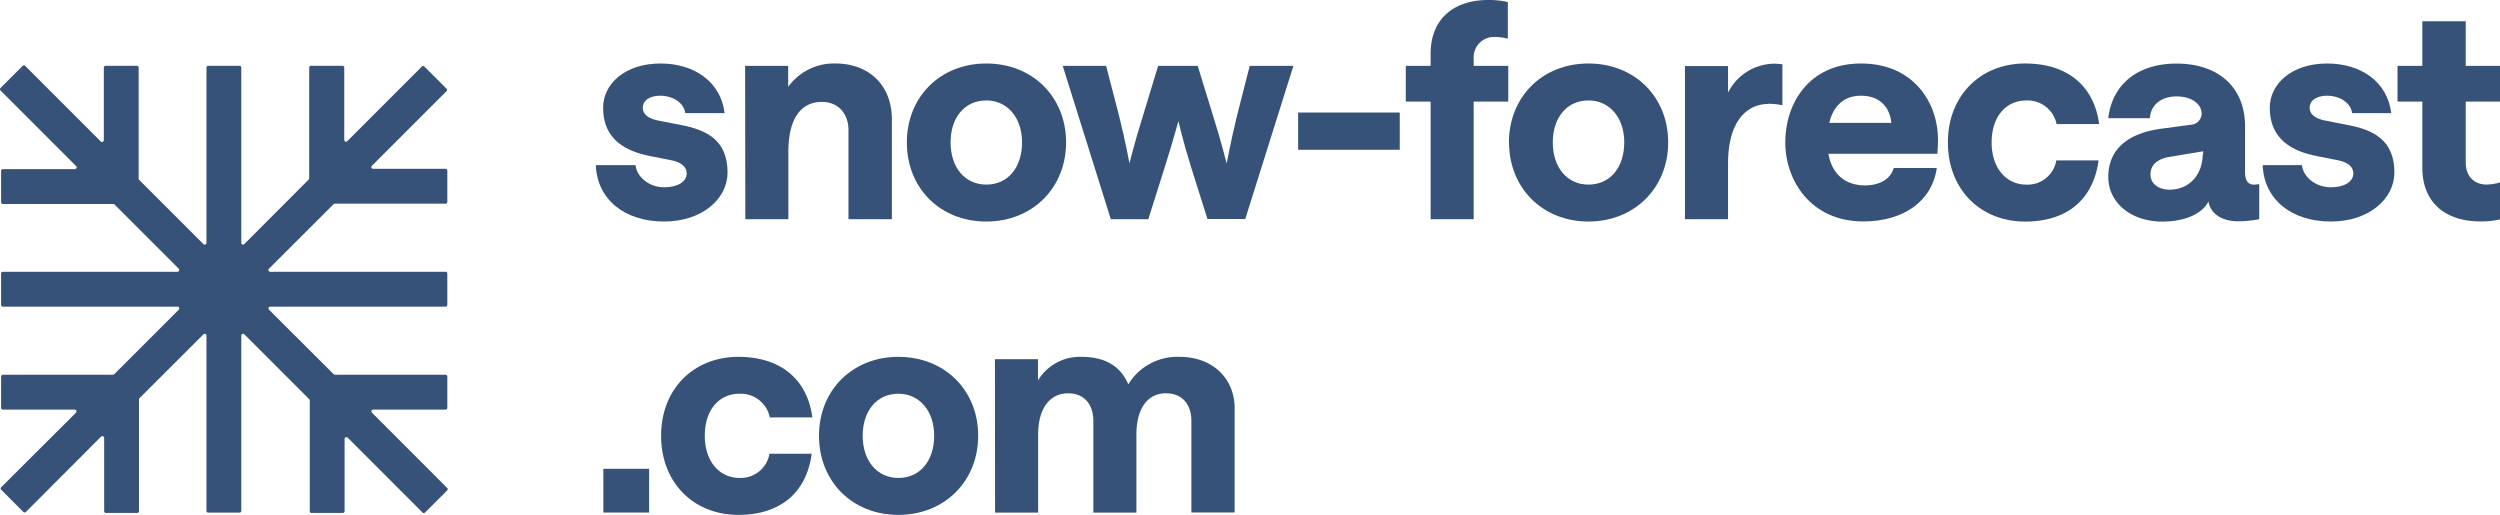 <svg xmlns="http://www.w3.org/2000/svg" viewBox="0 0 522.5 107.61"><defs><style>.cls-1{fill:#375278;}</style></defs><title>snow-forecast__logo--white</title><g id="Layer_2" data-name="Layer 2"><g id="Layer_1-2" data-name="Layer 1"><path class="cls-1" d="M124.61,34.51h8.22c.18,2.22,2.59,4.63,6,4.63,2.71,0,4.69-1.11,4.69-2.9,0-1.36-1.11-2.29-3.09-2.72l-4.69-.92c-4.82-1-9.69-3.34-9.69-10.07,0-4.94,4.5-9.26,12-9.26,7,0,12.59,3.77,13.39,10.37h-8.21c-.37-2.46-3-3.64-5.18-3.64s-3.71.93-3.71,2.53c0,1.42,1.3,2.29,3.21,2.66l4.69.92c5.31,1,9.82,3.09,9.82,9.94,0,5.5-5.31,10.25-13.27,10.25-8.34,0-14-4.69-14.27-11.79"/><path class="cls-1" d="M155.73,13.77h9v4.38a11.78,11.78,0,0,1,9.88-4.88c7,0,11.79,4.57,11.79,11.61V45.81h-9.07V27.23c0-3.52-2.16-5.93-5.56-5.93-4.57,0-7,3.76-7,10.43V45.81h-9Z"/><path class="cls-1" d="M189.53,29.76c0-9.45,6.92-16.49,16.61-16.49s16.67,7,16.67,16.49-7,16.54-16.67,16.54-16.61-7-16.61-16.54m24.08,0c0-5.19-3.09-8.77-7.47-8.77-4.57,0-7.47,3.64-7.47,8.77s2.9,8.82,7.47,8.82,7.47-3.64,7.47-8.82"/><path class="cls-1" d="M222.11,13.77h9.07l2.72,10.49c1.36,5.5,2.16,9.88,2.16,9.88s1.05-4.32,2.78-9.82l3.21-10.55h8.27l3.27,10.62c1.73,5.49,2.78,9.81,2.78,9.81s.8-4.38,2.16-10l2.66-10.43h9.13l-10.06,32h-7.9L249,35.13c-1.73-5.5-2.71-9.82-2.71-9.82s-1.18,4.32-2.9,9.76L240,45.81h-7.84Z"/><rect class="cls-1" x="271.31" y="23.52" width="21.24" height="7.78"/><path class="cls-1" d="M299,21.24h-5.19V13.77H299V11.24c0-7.6,5.19-11.24,12-11.24a17.71,17.71,0,0,1,4.14.43V8.09a10.63,10.63,0,0,0-2.91-.37A4.25,4.25,0,0,0,308,12.29v1.48h7.23v7.47H308V45.81H299Z"/><path class="cls-1" d="M315.37,29.76c0-9.45,6.91-16.49,16.61-16.49s16.67,7,16.67,16.49S341.61,46.3,332,46.3s-16.61-7-16.61-16.54m24.08,0c0-5.19-3.09-8.77-7.47-8.77-4.57,0-7.47,3.64-7.47,8.77s2.9,8.82,7.47,8.82,7.47-3.64,7.47-8.82"/><path class="cls-1" d="M369.56,21.73c-4.2,0-8.4,3.27-8.4,12.47V45.81h-9v-32h9v5.55a10.93,10.93,0,0,1,9.51-6.05,14.69,14.69,0,0,1,1.85.13V22a14.16,14.16,0,0,0-3-.31"/><path class="cls-1" d="M388.93,13.27c11.23,0,16.11,8.46,16.11,15.87,0,1.48-.12,3-.12,3H382.13c.75,4.26,3.52,6.61,7.66,6.61,3.09,0,5.37-1.36,6-3.64h9c-1,7-7,11.17-15.37,11.17-10.93,0-16.3-8.52-16.3-16.54S378,13.27,388.93,13.27m6.35,12.41C395,22.35,392.81,20,388.93,20c-3.4,0-5.75,2-6.61,5.68Z"/><path class="cls-1" d="M407.11,29.76c0-9.7,6.73-16.49,16.18-16.49,8.33,0,14.32,4.26,15.43,12.66h-8.89A6.18,6.18,0,0,0,423.54,21c-4.39,0-7.29,3.46-7.29,8.77s3,8.82,7.29,8.82a6.09,6.09,0,0,0,6.23-5.06h8.83c-1.17,8.65-7.1,12.78-15.31,12.78-9.45,0-16.18-6.79-16.18-16.54"/><path class="cls-1" d="M440.63,37c0-5.74,4-9.2,11.3-10.13l5.93-.8a2.35,2.35,0,0,0,2.28-2.34c0-1.92-2-3.58-5.25-3.58-3,0-5.43,1.66-5.55,4.56h-8.71c.8-7,6.05-11.42,14.26-11.42,8.83,0,14.33,5,14.33,13.15V36c0,1.61.55,2.59,1.85,2.59a8.26,8.26,0,0,0,1.11-.12v7.35a25.6,25.6,0,0,1-4.38.43c-3.34,0-5.75-1.48-6.24-4.14-1.3,2.6-4.94,4.2-9.63,4.2-6.61,0-11.3-4-11.3-9.32m19.82-4.69v-.68l-7,1.17c-2.65.43-4,1.73-4,3.71,0,1.72,1.48,3.14,4,3.14,4.32,0,6.91-3.39,6.91-7.34"/><path class="cls-1" d="M472.9,34.51h8.21c.18,2.22,2.59,4.63,6.05,4.63,2.71,0,4.69-1.11,4.69-2.9,0-1.36-1.11-2.29-3.09-2.72l-4.69-.92c-4.82-1-9.69-3.34-9.69-10.07,0-4.94,4.5-9.26,12-9.26,7,0,12.59,3.77,13.39,10.37H491.6c-.37-2.46-3-3.64-5.18-3.64s-3.71.93-3.71,2.53c0,1.42,1.3,2.29,3.21,2.66l4.7.92c5.3,1,9.81,3.09,9.81,9.94,0,5.5-5.31,10.25-13.27,10.25-8.34,0-14-4.69-14.26-11.79"/><path class="cls-1" d="M506.27,35.07V21.24h-5.19V13.77h5.19V4.44h9.07v9.33h7.16v7.47h-7.16V34c0,2.9,1.85,4.57,4.32,4.57a10.73,10.73,0,0,0,2.84-.44v7.72a17.89,17.89,0,0,1-4.13.43c-6.92,0-12.1-3.64-12.1-11.23"/><rect class="cls-1" x="126.1" y="97.98" width="9.57" height="9.14"/><path class="cls-1" d="M138.17,91.06c0-9.69,6.73-16.48,16.17-16.48,8.34,0,14.32,4.26,15.44,12.65h-8.89a6.2,6.2,0,0,0-6.3-4.94c-4.39,0-7.29,3.46-7.29,8.77s3,8.83,7.29,8.83a6.09,6.09,0,0,0,6.23-5.06h8.83c-1.17,8.64-7.1,12.78-15.31,12.78-9.44,0-16.17-6.79-16.17-16.55"/><path class="cls-1" d="M171.17,91.06c0-9.44,6.91-16.48,16.6-16.48s16.67,7,16.67,16.48-7,16.55-16.67,16.55-16.6-7-16.6-16.55m24.07,0c0-5.19-3.08-8.77-7.47-8.77-4.57,0-7.47,3.65-7.47,8.77s2.9,8.83,7.47,8.83,7.47-3.64,7.47-8.83"/><path class="cls-1" d="M207.94,75.07h9v4.44A10.22,10.22,0,0,1,226,74.58c5.06,0,8.21,2,9.82,5.74a12,12,0,0,1,10.68-5.74c7,0,11.54,4.57,11.54,10.74v21.79H249V88c0-3.58-2-5.8-5.31-5.8-3.95,0-6.18,3.33-6.18,8.58v16.36h-9V88c0-3.58-2-5.8-5.25-5.8-4,0-6.29,3.4-6.29,8.58v16.36h-9Z"/><path class="cls-1" d="M93.47,102,77.74,86.25a.37.37,0,0,1,.26-.64H93.11a.38.38,0,0,0,.38-.38V78.7a.38.38,0,0,0-.38-.38H70a.36.36,0,0,1-.26-.11L56.22,64.73a.37.37,0,0,1,.26-.64H93.11a.38.38,0,0,0,.38-.38V57.18a.38.38,0,0,0-.38-.38H56.48a.37.37,0,0,1-.26-.64L69.71,42.68a.36.36,0,0,1,.26-.11H93.11a.38.38,0,0,0,.38-.38V35.66a.38.38,0,0,0-.38-.38H78a.37.37,0,0,1-.26-.64L93.32,19.06a.37.37,0,0,0,0-.53L88.7,13.91a.39.39,0,0,0-.53,0L72.59,29.49a.37.37,0,0,1-.64-.26V14.12a.37.37,0,0,0-.37-.37H65a.37.37,0,0,0-.38.37V37.26a.39.39,0,0,1-.11.27L51.07,51a.37.37,0,0,1-.64-.26V14.12a.37.37,0,0,0-.37-.37H43.52a.36.36,0,0,0-.37.37V50.75a.37.37,0,0,1-.64.26L29.09,37.6a.39.39,0,0,1-.11-.27V14.12a.37.37,0,0,0-.37-.37H22.07a.36.36,0,0,0-.37.37V29.3a.38.38,0,0,1-.64.27L5.26,13.77a.37.37,0,0,0-.53,0L.11,18.39a.37.37,0,0,0,0,.53l15.8,15.8a.37.37,0,0,1-.27.63H.61a.38.38,0,0,0-.38.38v6.54a.38.38,0,0,0,.38.37H23.68a.38.38,0,0,1,.26.11L37.36,56.16a.38.38,0,0,1-.27.64H.61a.38.38,0,0,0-.38.38v6.53a.38.38,0,0,0,.38.38H37.09a.38.38,0,0,1,.27.64L23.87,78.21a.39.39,0,0,1-.27.11H.61a.38.38,0,0,0-.38.38v6.53a.38.38,0,0,0,.38.38h15a.38.38,0,0,1,.27.64L.25,101.83a.37.37,0,0,0,0,.52L4.88,107a.39.39,0,0,0,.53,0L21.13,91.25a.38.38,0,0,1,.64.27v15.32a.37.37,0,0,0,.37.37h6.54a.36.36,0,0,0,.37-.37V83.48a.36.36,0,0,1,.11-.26L42.51,69.88a.37.37,0,0,1,.64.26v36.63a.36.36,0,0,0,.37.37h6.54a.37.37,0,0,0,.37-.37V70.14a.37.37,0,0,1,.64-.26L64.63,83.44a.36.36,0,0,1,.11.26v23.14a.36.36,0,0,0,.37.37h6.54a.37.37,0,0,0,.37-.37V91.73a.37.37,0,0,1,.64-.26l15.65,15.65a.37.37,0,0,0,.53,0l4.63-4.62a.39.39,0,0,0,0-.53"/></g></g></svg>

